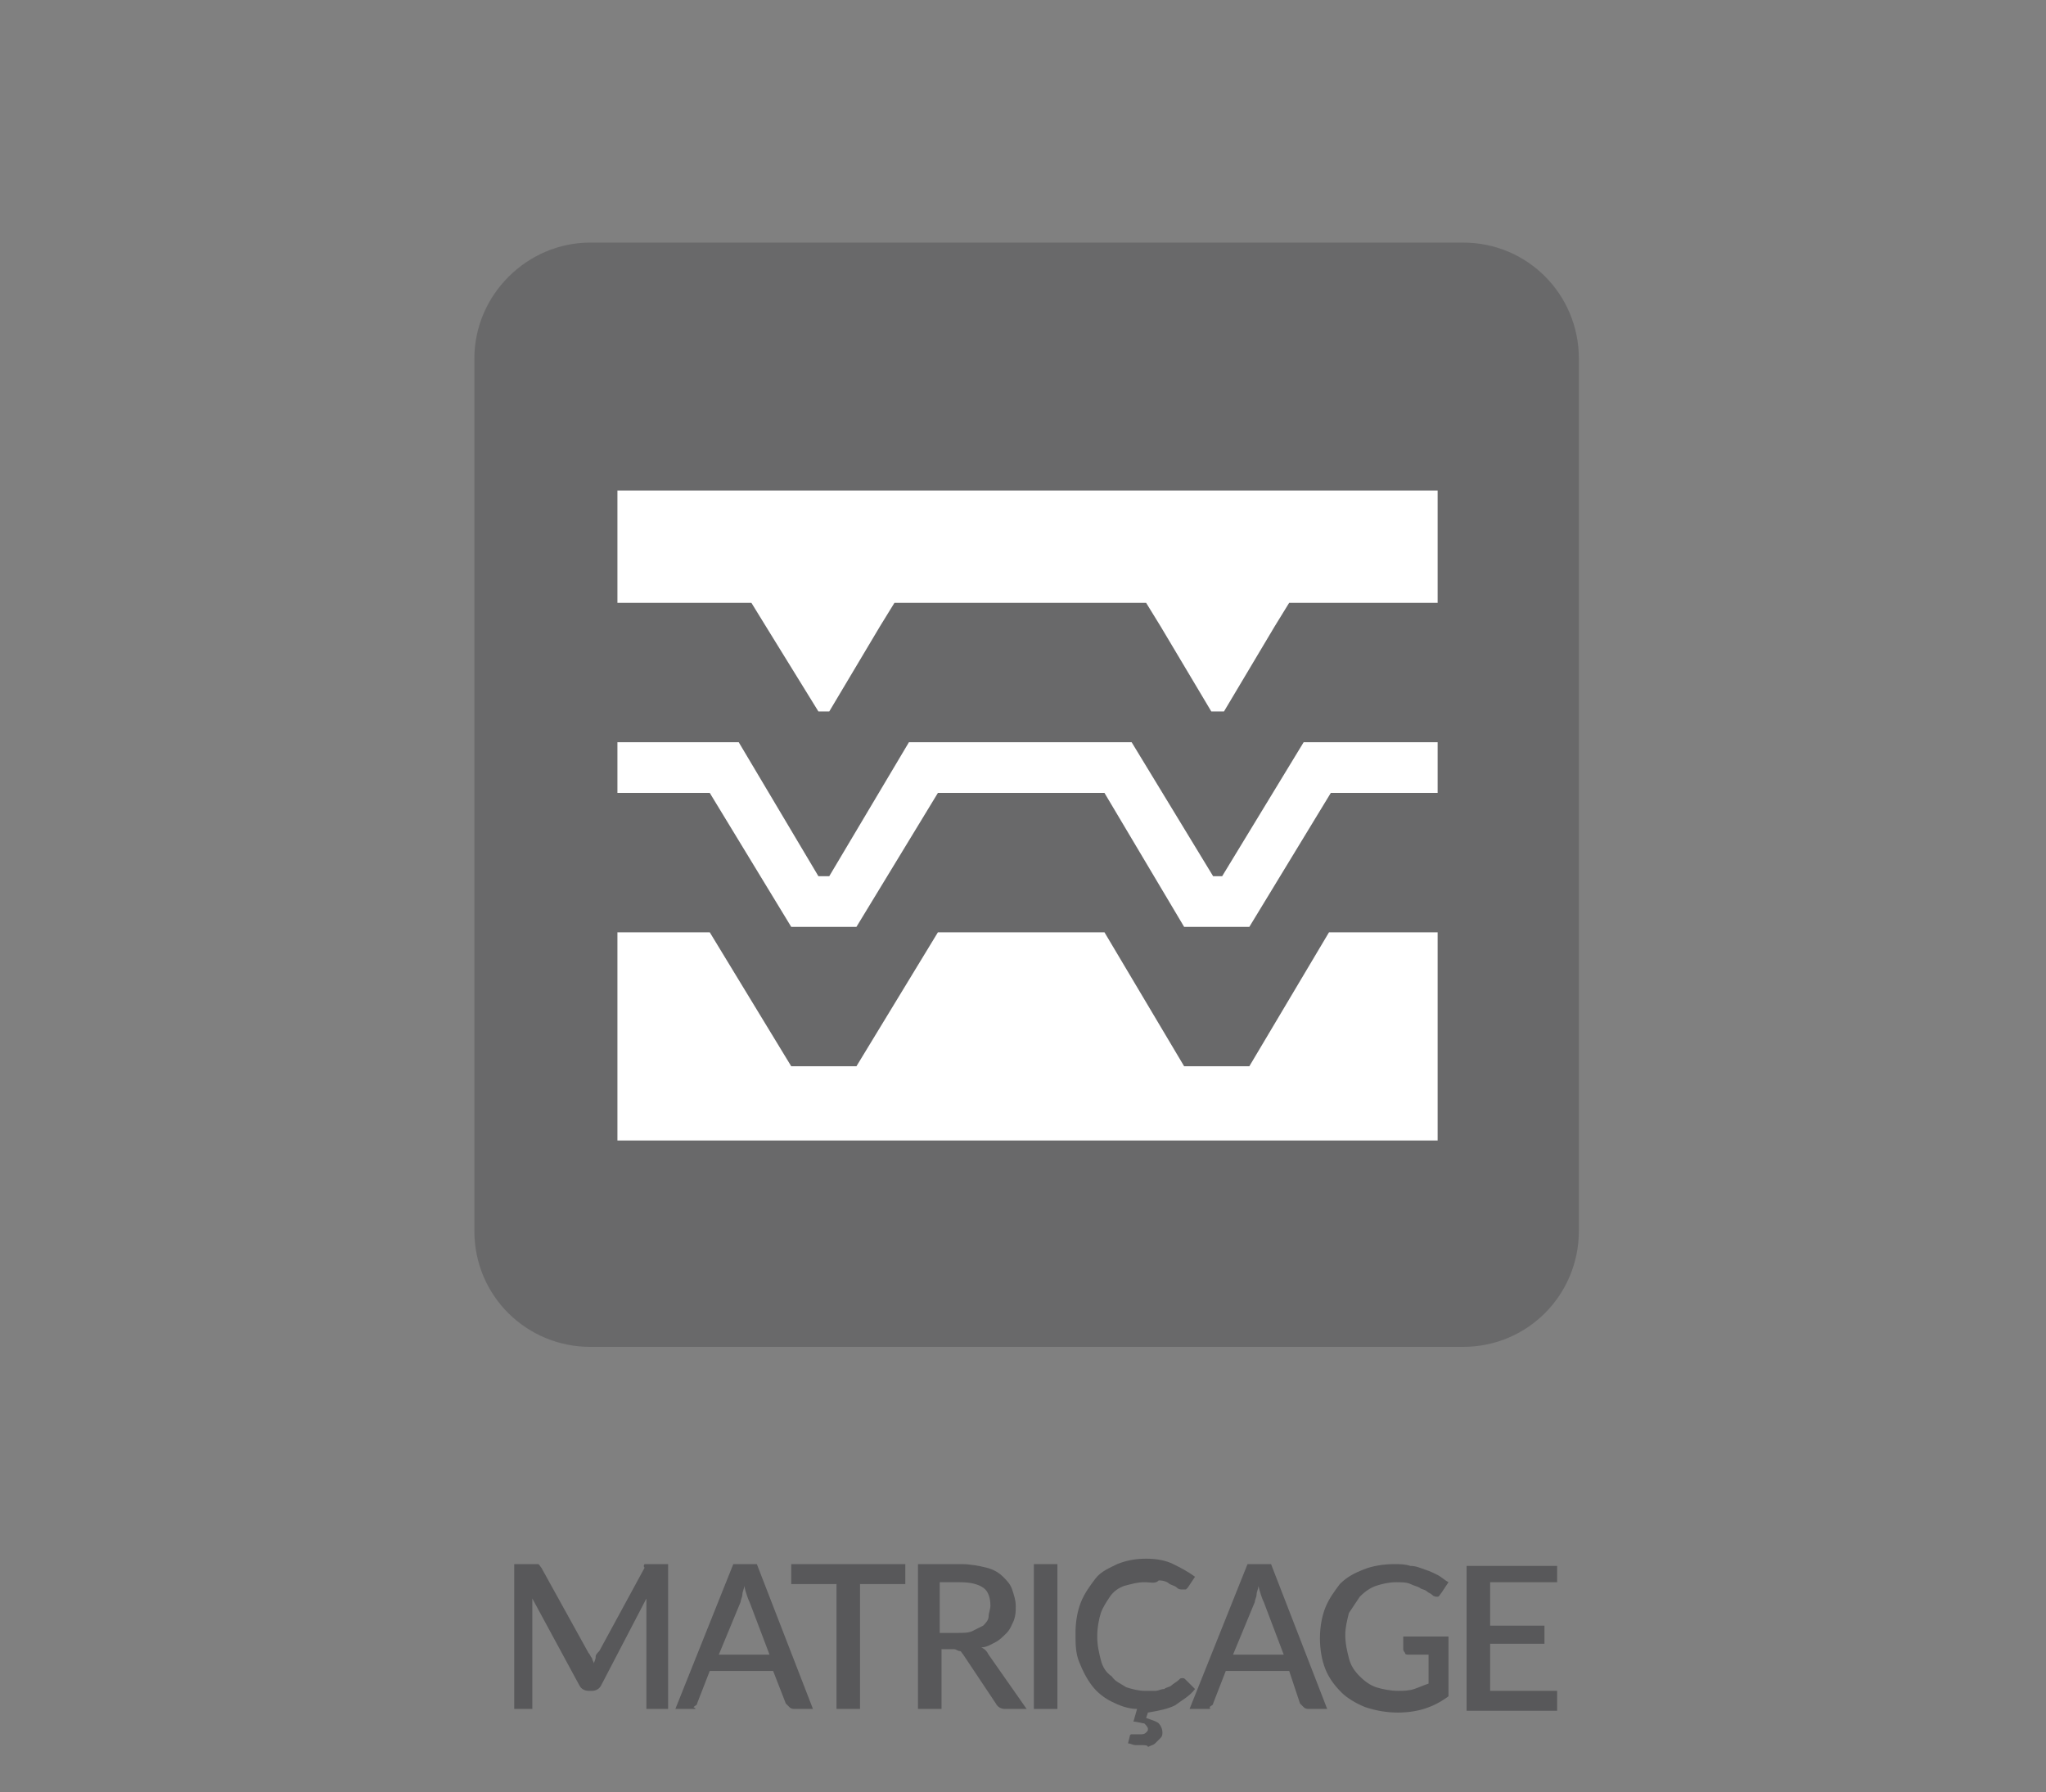 <?xml version="1.0" encoding="utf-8"?>
<!-- Generator: Adobe Illustrator 15.0.0, SVG Export Plug-In  -->
<!DOCTYPE svg PUBLIC "-//W3C//DTD SVG 1.1//EN" "http://www.w3.org/Graphics/SVG/1.1/DTD/svg11.dtd">
<svg version="1.1"
	 xmlns="http://www.w3.org/2000/svg" xmlns:xlink="http://www.w3.org/1999/xlink" xmlns:a="http://ns.adobe.com/AdobeSVGViewerExtensions/3.0/"
	 x="0px" y="0px" width="113px" height="99px" viewBox="-26.2 -13.4 113 99"
	 overflow="visible" enable-background="new -26.2 -13.4 113 99" xml:space="preserve">
<rect x="-26.2" y="-13.4" width="113" height="99" fill="#808080" stroke="none"/>
<defs>
</defs>
<path fill="#58585A" d="M10.7,73v8H9.5v-5.5c0-0.1,0-0.2,0-0.3c0-0.1,0-0.2,0-0.3L7,79.7C6.9,79.9,6.7,80,6.5,80H6.3
	c-0.2,0-0.4-0.1-0.5-0.3l-2.6-4.8c0,0.1,0,0.2,0,0.3c0,0.1,0,0.2,0,0.3V81H2.2v-8h1c0.1,0,0.2,0,0.3,0c0.1,0,0.1,0.1,0.2,0.2
	l2.6,4.7c0.1,0.1,0.1,0.2,0.2,0.3c0,0.1,0.1,0.2,0.1,0.3c0-0.1,0.1-0.2,0.1-0.4c0-0.1,0.1-0.2,0.2-0.3l2.5-4.6
	C9.3,73.1,9.4,73,9.4,73s0.2,0,0.3,0H10.7z"/>
<path fill="#58585A" d="M18.7,81h-1c-0.1,0-0.2,0-0.3-0.1c-0.1-0.1-0.1-0.1-0.2-0.2l-0.7-1.8h-3.5l-0.7,1.8c0,0.1-0.1,0.1-0.2,0.2
	C12.3,81,12.2,81,12.1,81h-1l3.2-8h1.3L18.7,81z M16.3,78l-1.1-2.9c-0.1-0.2-0.2-0.5-0.3-0.9c0,0.2-0.1,0.3-0.1,0.5
	c0,0.1-0.1,0.3-0.1,0.4L13.5,78H16.3z"/>
<path fill="#58585A" d="M23.8,74.1h-2.5V81h-1.3v-6.9h-2.5V73h6.3V74.1z"/>
<path fill="#58585A" d="M30.5,81h-1.2c-0.2,0-0.4-0.1-0.5-0.3L27,78c-0.1-0.1-0.1-0.2-0.2-0.2c-0.1,0-0.2-0.1-0.3-0.1h-0.7V81h-1.3
	v-8h2.4c0.5,0,1,0.1,1.4,0.2c0.4,0.1,0.7,0.3,0.9,0.5c0.2,0.2,0.4,0.4,0.5,0.7c0.1,0.3,0.2,0.6,0.2,0.9c0,0.3,0,0.5-0.1,0.8
	c-0.1,0.2-0.2,0.5-0.4,0.7c-0.2,0.2-0.4,0.4-0.6,0.5c-0.2,0.1-0.5,0.3-0.8,0.3c0.2,0.1,0.3,0.2,0.4,0.4L30.5,81z M26.7,76.8
	c0.3,0,0.6,0,0.8-0.1c0.2-0.1,0.4-0.2,0.6-0.3c0.1-0.1,0.3-0.3,0.3-0.5s0.1-0.4,0.1-0.6c0-0.4-0.1-0.8-0.4-1
	c-0.3-0.2-0.7-0.3-1.3-0.3h-1.1v2.8H26.7z"/>
<path fill="#58585A" d="M32.2,81h-1.3v-8h1.3V81z"/>
<path fill="#58585A" d="M39.8,79.9c-0.3,0.4-0.7,0.6-1.1,0.9c-0.4,0.2-0.9,0.3-1.5,0.4l-0.1,0.3c0.3,0.1,0.6,0.2,0.7,0.3
	c0.1,0.1,0.2,0.3,0.2,0.5c0,0.1,0,0.2-0.1,0.3c-0.1,0.1-0.2,0.2-0.3,0.3c-0.1,0.1-0.2,0.1-0.4,0.2C37.2,83,37,83,36.9,83
	c-0.2,0-0.3,0-0.4,0c-0.1,0-0.3-0.1-0.4-0.1l0.1-0.4c0-0.1,0.1-0.1,0.1-0.1c0,0,0.1,0,0.1,0c0,0,0.1,0,0.1,0c0,0,0.1,0,0.1,0
	c0,0,0.1,0,0.2,0c0.1,0,0.2,0,0.3-0.1c0.1-0.1,0.1-0.1,0.1-0.2c0-0.1-0.1-0.2-0.2-0.3c-0.1,0-0.4-0.1-0.6-0.1l0.2-0.7
	c-0.5,0-1-0.2-1.4-0.4c-0.4-0.2-0.8-0.5-1.1-0.9s-0.5-0.8-0.7-1.3c-0.2-0.5-0.2-1-0.2-1.6c0-0.6,0.1-1.2,0.3-1.7
	c0.2-0.5,0.5-0.9,0.8-1.3c0.3-0.4,0.8-0.6,1.2-0.8c0.5-0.2,1-0.3,1.6-0.3c0.6,0,1.1,0.1,1.5,0.3c0.4,0.2,0.8,0.4,1.2,0.7l-0.4,0.6
	c0,0-0.1,0.1-0.1,0.1c0,0-0.1,0-0.2,0c-0.1,0-0.2,0-0.3-0.1s-0.2-0.1-0.4-0.2c-0.1-0.1-0.3-0.2-0.6-0.2C37.6,74.1,37.4,74,37,74
	c-0.4,0-0.7,0.1-1.1,0.2c-0.3,0.1-0.6,0.3-0.8,0.6s-0.4,0.6-0.5,0.9s-0.2,0.8-0.2,1.3c0,0.5,0.1,0.9,0.2,1.3
	c0.1,0.4,0.3,0.7,0.6,0.9c0.2,0.3,0.5,0.4,0.8,0.6c0.3,0.1,0.7,0.2,1,0.2c0.2,0,0.4,0,0.6,0c0.2,0,0.3-0.1,0.5-0.1
	c0.1-0.1,0.3-0.1,0.4-0.2c0.1-0.1,0.3-0.2,0.4-0.3c0.1-0.1,0.1-0.1,0.2-0.1c0.1,0,0.1,0,0.2,0.1L39.8,79.9z"/>
<path fill="#58585A" d="M47.1,81h-1c-0.1,0-0.2,0-0.3-0.1c-0.1-0.1-0.1-0.1-0.2-0.2L45,78.9h-3.5l-0.7,1.8c0,0.1-0.1,0.1-0.2,0.2
	C40.7,81,40.6,81,40.5,81h-1l3.2-8h1.3L47.1,81z M44.7,78l-1.1-2.9c-0.1-0.2-0.2-0.5-0.3-0.9c0,0.2-0.1,0.3-0.1,0.5
	c0,0.1-0.1,0.3-0.1,0.4L41.9,78H44.7z"/>
<path fill="#58585A" d="M53.8,77.1v3.2c-0.8,0.6-1.7,0.9-2.8,0.9c-0.6,0-1.2-0.1-1.8-0.3c-0.5-0.2-1-0.5-1.3-0.8
	c-0.4-0.4-0.7-0.8-0.9-1.3s-0.3-1.1-0.3-1.7c0-0.6,0.1-1.2,0.3-1.7c0.2-0.5,0.5-0.9,0.8-1.3c0.4-0.4,0.8-0.6,1.3-0.8
	c0.5-0.2,1.1-0.3,1.7-0.3c0.3,0,0.6,0,0.9,0.1c0.3,0,0.5,0.1,0.8,0.2s0.5,0.2,0.7,0.3s0.4,0.3,0.6,0.4l-0.4,0.6
	c-0.1,0.1-0.1,0.2-0.2,0.2s-0.2,0-0.3-0.1c-0.1-0.1-0.2-0.1-0.3-0.2s-0.3-0.1-0.4-0.2c-0.2-0.1-0.3-0.1-0.5-0.2S51.2,74,50.9,74
	c-0.4,0-0.8,0.1-1.1,0.2c-0.3,0.1-0.6,0.3-0.9,0.6c-0.2,0.3-0.4,0.6-0.6,0.9c-0.1,0.4-0.2,0.8-0.2,1.2c0,0.5,0.1,0.9,0.2,1.3
	c0.1,0.4,0.3,0.7,0.6,1c0.3,0.3,0.6,0.5,0.9,0.6S50.6,80,51,80c0.3,0,0.6,0,0.9-0.1c0.3-0.1,0.5-0.2,0.8-0.3v-1.6h-1.1
	c-0.1,0-0.2,0-0.2-0.1c0,0-0.1-0.1-0.1-0.2v-0.7H53.8z"/>
<path fill="#58585A" d="M59.8,80l0,1.1h-5v-8h5V74h-3.7v2.4h3v1h-3V80H59.8z"/>
<g opacity="0.57">
	<path fill="#58585A" d="M61,6.4C61,2.9,58.2,0,54.6,0H6.4C2.9,0,0,2.9,0,6.4v48.2C0,58.2,2.9,61,6.4,61h48.2c3.6,0,6.4-2.9,6.4-6.4
		V6.4z"/>
</g>
<polygon fill="#FFFFFF" points="42.8,37.8 39.2,37.8 34.8,30.4 25.6,30.4 21.1,37.8 17.5,37.8 13,30.4 7.9,30.4 7.9,27.6 14.6,27.6 
	19,35 19.6,35 24,27.6 36.3,27.6 40.8,35 41.3,35 45.8,27.6 53.2,27.6 53.2,30.4 47.3,30.4 "/>
<g>
	<polygon fill="#FFFFFF" points="53.2,38.1 47.2,38.1 42.8,45.5 39.2,45.5 34.8,38.1 25.6,38.1 21.1,45.5 17.5,45.5 13,38.1 
		7.9,38.1 7.9,49.6 53.2,49.6 	"/>
</g>
<polygon fill="#FFFFFF" points="7.9,13.7 7.9,19.9 13.8,19.9 15.3,19.9 16.1,21.2 19,25.9 19.6,25.9 22.4,21.2 23.2,19.9 24.8,19.9 
	35.5,19.9 37.1,19.9 37.9,21.2 40.7,25.9 41.4,25.9 44.2,21.2 45,19.9 46.5,19.9 53.2,19.9 53.2,13.7 "/>
</svg>
